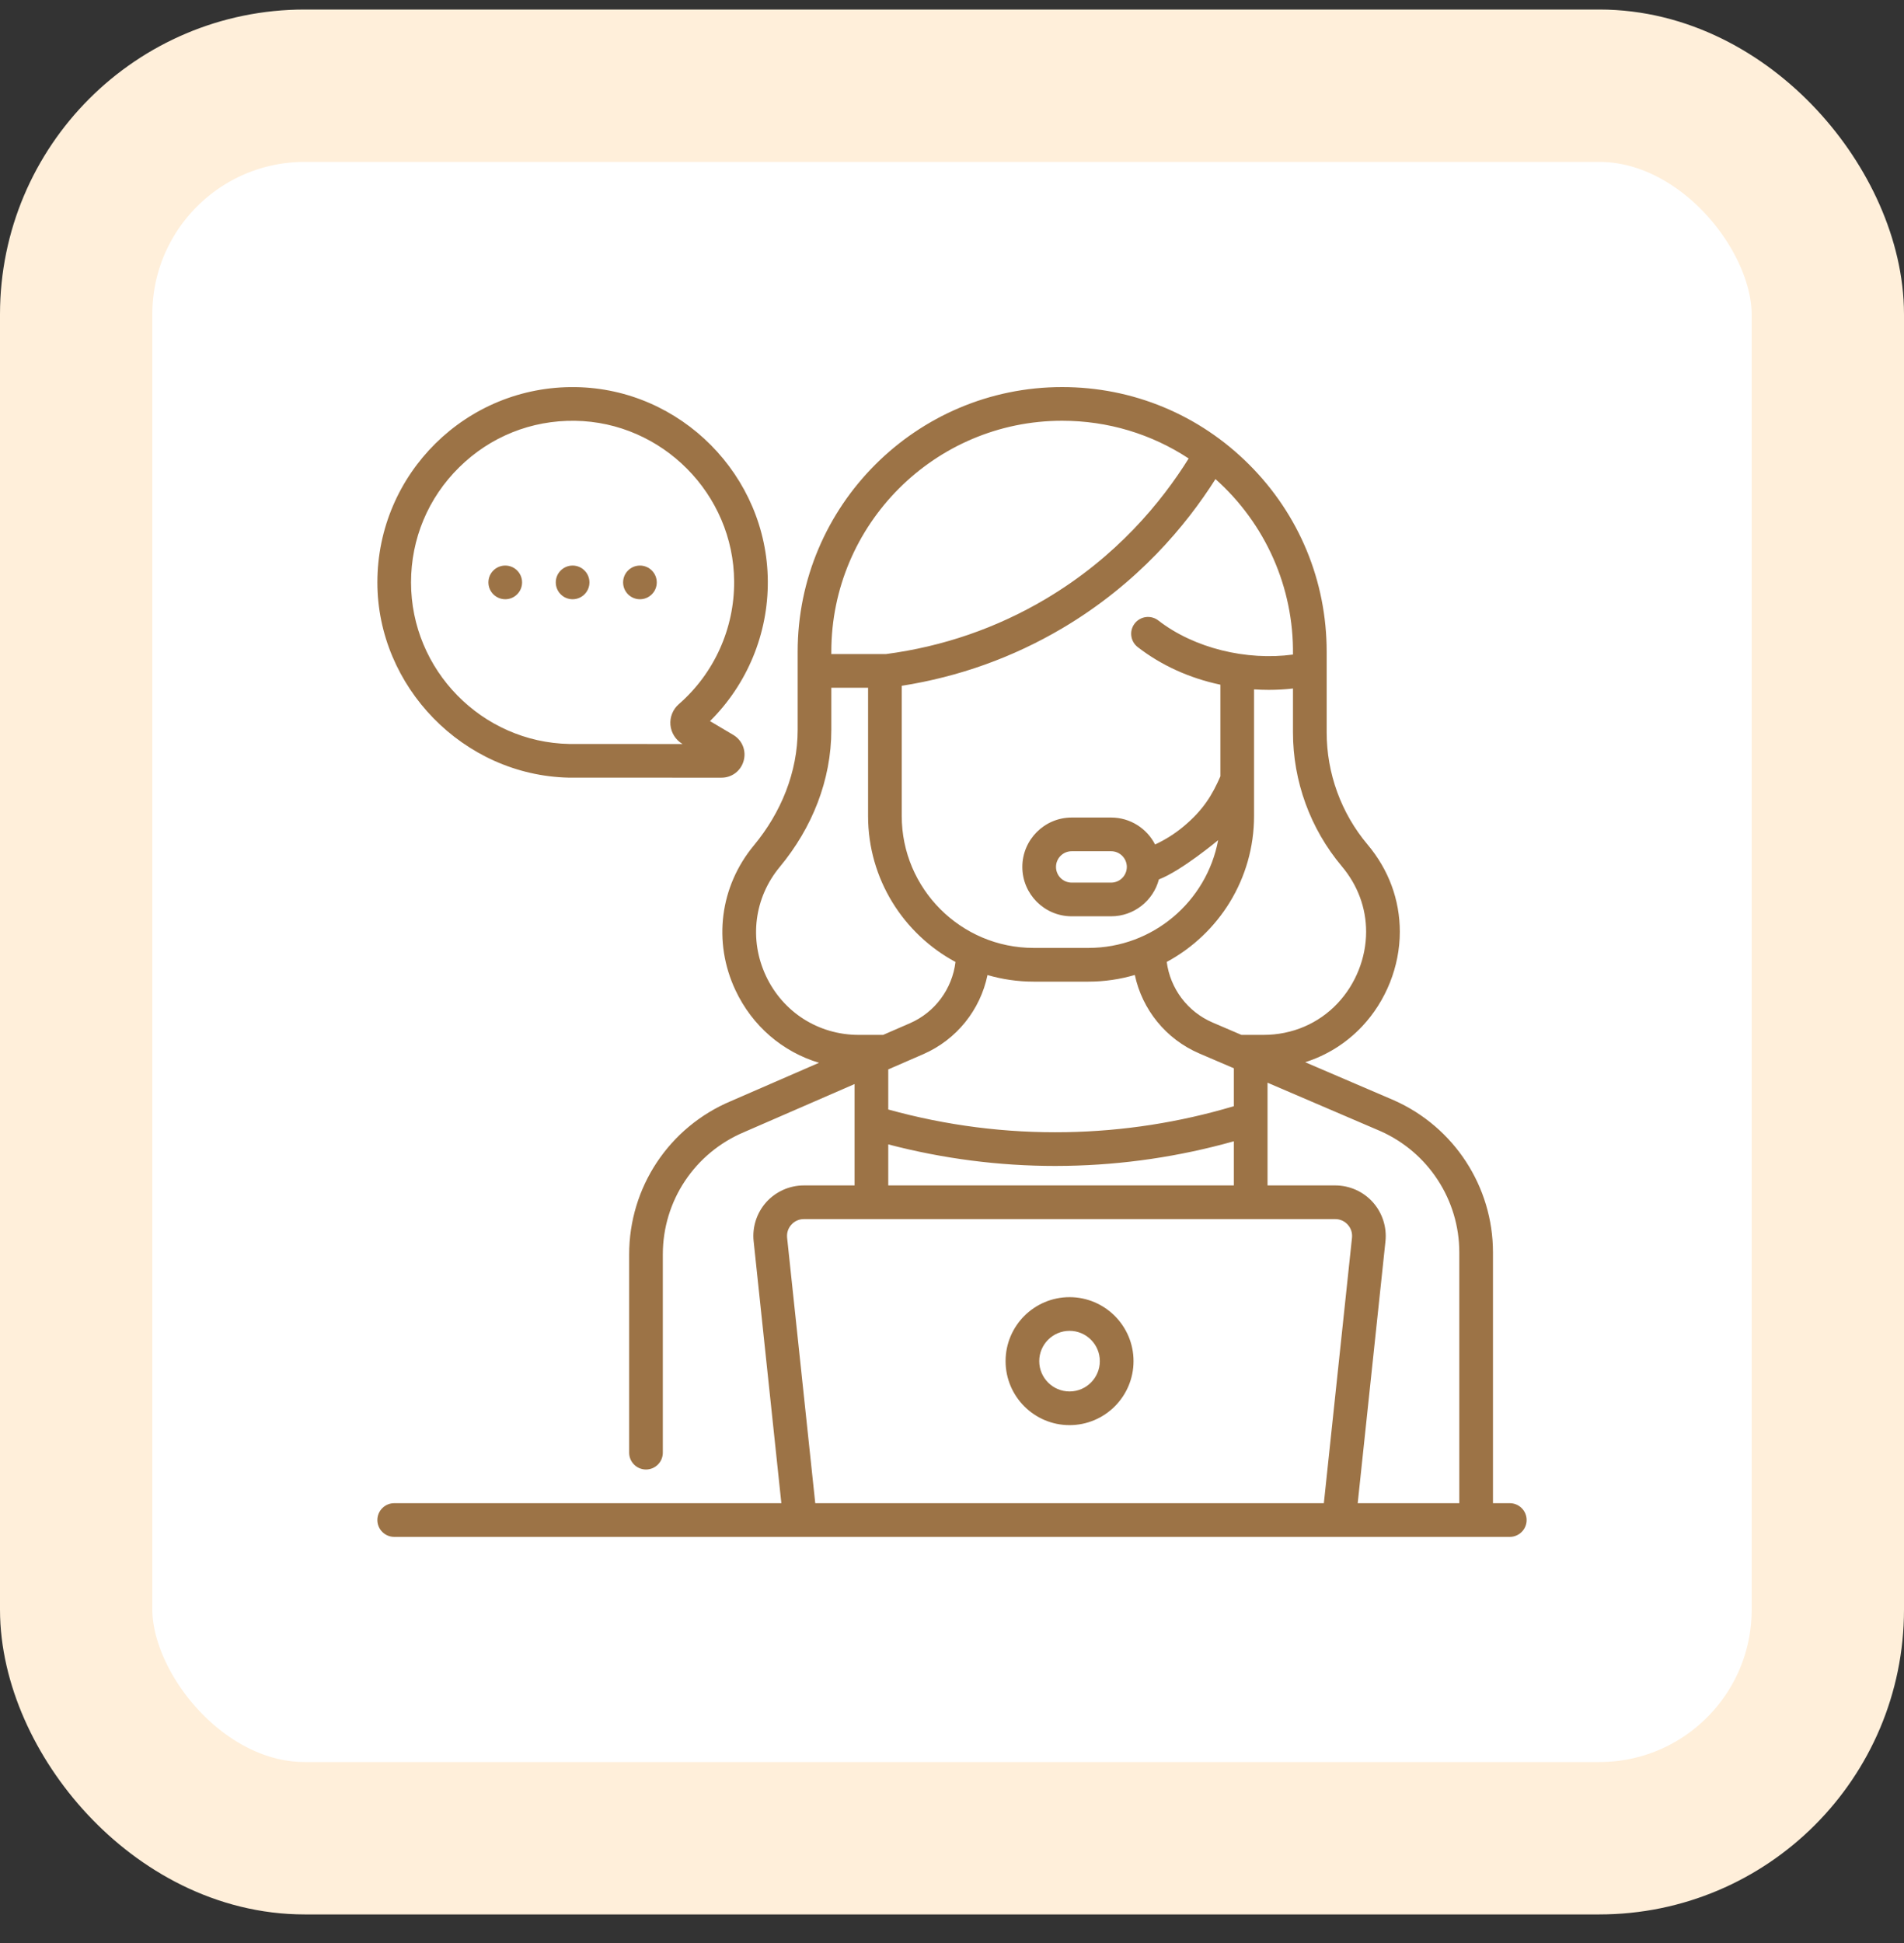 <svg xmlns="http://www.w3.org/2000/svg" width="50" height="51" viewBox="0 0 50 51" fill="none"><rect x="0" y="0" width="50" height="51" fill="#333333" stroke="none"/><rect x="2" y="2.25" width="46" height="46" rx="6" fill="white"></rect><rect x="2" y="2.25" width="46" height="46" rx="6" stroke="#FFEFDA" stroke-width="4"></rect><path d="M16.805 15.729C17.049 15.729 17.247 15.531 17.247 15.287C17.247 15.043 17.049 14.845 16.805 14.845C16.561 14.845 16.363 15.043 16.363 15.287C16.363 15.531 16.561 15.729 16.805 15.729ZM13.268 15.729C13.513 15.729 13.71 15.531 13.71 15.287C13.71 15.043 13.513 14.845 13.268 14.845C13.024 14.845 12.826 15.043 12.826 15.287C12.826 15.531 13.024 15.729 13.268 15.729ZM15.037 15.729C15.281 15.729 15.479 15.531 15.479 15.287C15.479 15.043 15.281 14.845 15.037 14.845C14.793 14.845 14.595 15.043 14.595 15.287C14.595 15.531 14.793 15.729 15.037 15.729ZM14.94 20.412C14.943 20.412 14.945 20.412 14.948 20.412L18.945 20.413H18.945C19.221 20.413 19.456 20.234 19.529 19.968C19.602 19.701 19.491 19.428 19.253 19.288L18.645 18.928C19.622 17.959 20.172 16.638 20.163 15.254C20.146 12.485 17.88 10.2 15.112 10.161C12.244 10.12 9.91 12.439 9.91 15.287C9.91 18.017 12.16 20.353 14.94 20.412ZM12.059 12.265C12.874 11.462 13.951 11.029 15.099 11.045C17.39 11.078 19.265 12.968 19.279 15.259C19.287 16.495 18.757 17.671 17.825 18.484C17.669 18.62 17.587 18.824 17.606 19.03C17.625 19.235 17.742 19.421 17.92 19.526L17.925 19.529L14.952 19.528C12.655 19.484 10.794 17.591 10.794 15.287C10.794 14.142 11.243 13.069 12.059 12.265ZM39.648 39.456H39.206V32.872C39.206 31.147 38.187 29.581 36.604 28.88L34.274 27.881C34.841 27.702 35.353 27.383 35.77 26.941C36.399 26.273 36.76 25.367 36.76 24.456C36.76 23.618 36.467 22.827 35.913 22.168C35.22 21.346 34.839 20.3 34.839 19.224V17.106C34.839 15.25 34.116 13.506 32.804 12.195C31.492 10.883 29.748 10.16 27.892 10.16C24.063 10.16 20.947 13.276 20.947 17.106V19.155C20.947 20.268 20.51 21.331 19.799 22.188C18.904 23.266 18.718 24.724 19.314 25.992C19.756 26.933 20.553 27.61 21.508 27.896L19.194 28.902C17.571 29.585 16.522 31.164 16.522 32.925V38.13C16.522 38.374 16.72 38.572 16.964 38.572C17.208 38.572 17.406 38.374 17.406 38.13V32.925C17.406 31.521 18.243 30.262 19.542 29.715L22.442 28.454V31.115H21.11C20.734 31.115 20.375 31.275 20.123 31.554C19.872 31.834 19.751 32.208 19.791 32.581L20.519 39.456H10.352C10.108 39.456 9.91 39.654 9.91 39.898C9.91 40.142 10.108 40.34 10.352 40.34H39.648C39.892 40.34 40.09 40.142 40.09 39.898C40.09 39.654 39.892 39.456 39.648 39.456ZM35.236 22.738C35.654 23.235 35.875 23.829 35.875 24.456C35.875 25.144 35.602 25.829 35.127 26.334C34.623 26.869 33.931 27.164 33.178 27.164H32.601L31.845 26.84C31.183 26.556 30.731 25.948 30.639 25.249C32.003 24.514 32.932 23.073 32.932 21.418V18.095C33.062 18.103 33.191 18.108 33.32 18.108C33.532 18.108 33.744 18.096 33.954 18.072V19.224C33.954 20.508 34.41 21.756 35.236 22.738ZM28 29.717C26.418 29.745 24.849 29.544 23.326 29.122V28.07L23.454 28.014C23.455 28.014 23.456 28.013 23.457 28.013L24.246 27.67C25.123 27.288 25.744 26.506 25.932 25.593C26.317 25.705 26.723 25.766 27.144 25.766H28.584C29.007 25.766 29.415 25.704 29.801 25.591C29.995 26.501 30.618 27.276 31.496 27.652L32.338 28.013C32.338 28.013 32.339 28.014 32.34 28.014L32.402 28.04V29.035C30.971 29.462 29.492 29.691 28 29.717ZM32.402 29.956V31.115H23.326V30.038C24.759 30.413 26.231 30.604 27.712 30.604C27.813 30.604 27.914 30.603 28.015 30.601C29.5 30.575 30.973 30.358 32.402 29.956ZM33.954 17.181C32.737 17.345 31.364 17.019 30.418 16.286C30.225 16.137 29.948 16.172 29.798 16.365C29.648 16.558 29.684 16.836 29.877 16.985C30.495 17.464 31.241 17.802 32.048 17.972V20.378C31.836 20.863 31.599 21.265 31.066 21.705C30.842 21.89 30.596 22.044 30.333 22.166C30.118 21.747 29.682 21.459 29.179 21.459H28.143C27.428 21.459 26.847 22.041 26.847 22.755C26.847 23.47 27.428 24.051 28.143 24.051H29.179C29.78 24.051 30.287 23.639 30.433 23.083C31.024 22.858 31.988 22.054 31.989 22.053C31.689 23.66 30.277 24.881 28.584 24.881H27.144C25.234 24.881 23.68 23.328 23.68 21.418V18.001C25.182 17.765 26.6 17.257 27.901 16.488C29.882 15.316 31.152 13.785 31.919 12.575C33.231 13.744 33.977 15.419 33.954 17.181ZM29.591 22.756C29.59 22.983 29.406 23.167 29.179 23.167H28.143C27.916 23.167 27.731 22.982 27.731 22.755C27.731 22.528 27.916 22.343 28.143 22.343H29.179C29.405 22.343 29.59 22.527 29.591 22.754V22.756ZM21.831 17.106C21.831 13.763 24.55 11.044 27.892 11.044C29.091 11.044 30.236 11.39 31.215 12.034C30.51 13.166 29.322 14.62 27.451 15.727C26.168 16.486 24.76 16.971 23.266 17.168H23.239C23.238 17.168 23.238 17.168 23.238 17.168C23.238 17.168 23.238 17.168 23.238 17.168H21.831V17.106H21.831ZM20.114 25.616C19.666 24.661 19.805 23.564 20.479 22.753C21.323 21.736 21.832 20.479 21.831 19.155V18.052H22.796V21.418C22.796 23.074 23.727 24.516 25.092 25.25C25.006 25.955 24.556 26.571 23.893 26.859L23.191 27.164H22.55C21.496 27.164 20.562 26.571 20.114 25.616ZM35.504 32.488L34.765 39.456H21.409L20.67 32.488C20.657 32.362 20.696 32.24 20.781 32.146C20.866 32.051 20.983 31.999 21.11 31.999H35.064C35.191 31.999 35.308 32.051 35.393 32.146C35.478 32.24 35.517 32.362 35.504 32.488ZM38.322 39.456H35.654L36.383 32.581C36.422 32.208 36.301 31.834 36.05 31.554C35.799 31.275 35.44 31.115 35.064 31.115H33.286V28.419L36.251 29.69C37.509 30.248 38.322 31.497 38.322 32.872V39.456ZM28.087 34.048C27.16 34.048 26.407 34.801 26.407 35.727C26.407 36.654 27.16 37.407 28.087 37.407C29.013 37.407 29.767 36.654 29.767 35.727C29.767 34.801 29.013 34.048 28.087 34.048ZM28.087 36.523C27.648 36.523 27.291 36.166 27.291 35.727C27.291 35.289 27.648 34.932 28.087 34.932C28.526 34.932 28.882 35.289 28.882 35.727C28.882 36.166 28.526 36.523 28.087 36.523Z" fill="#9C7346"></path></svg>